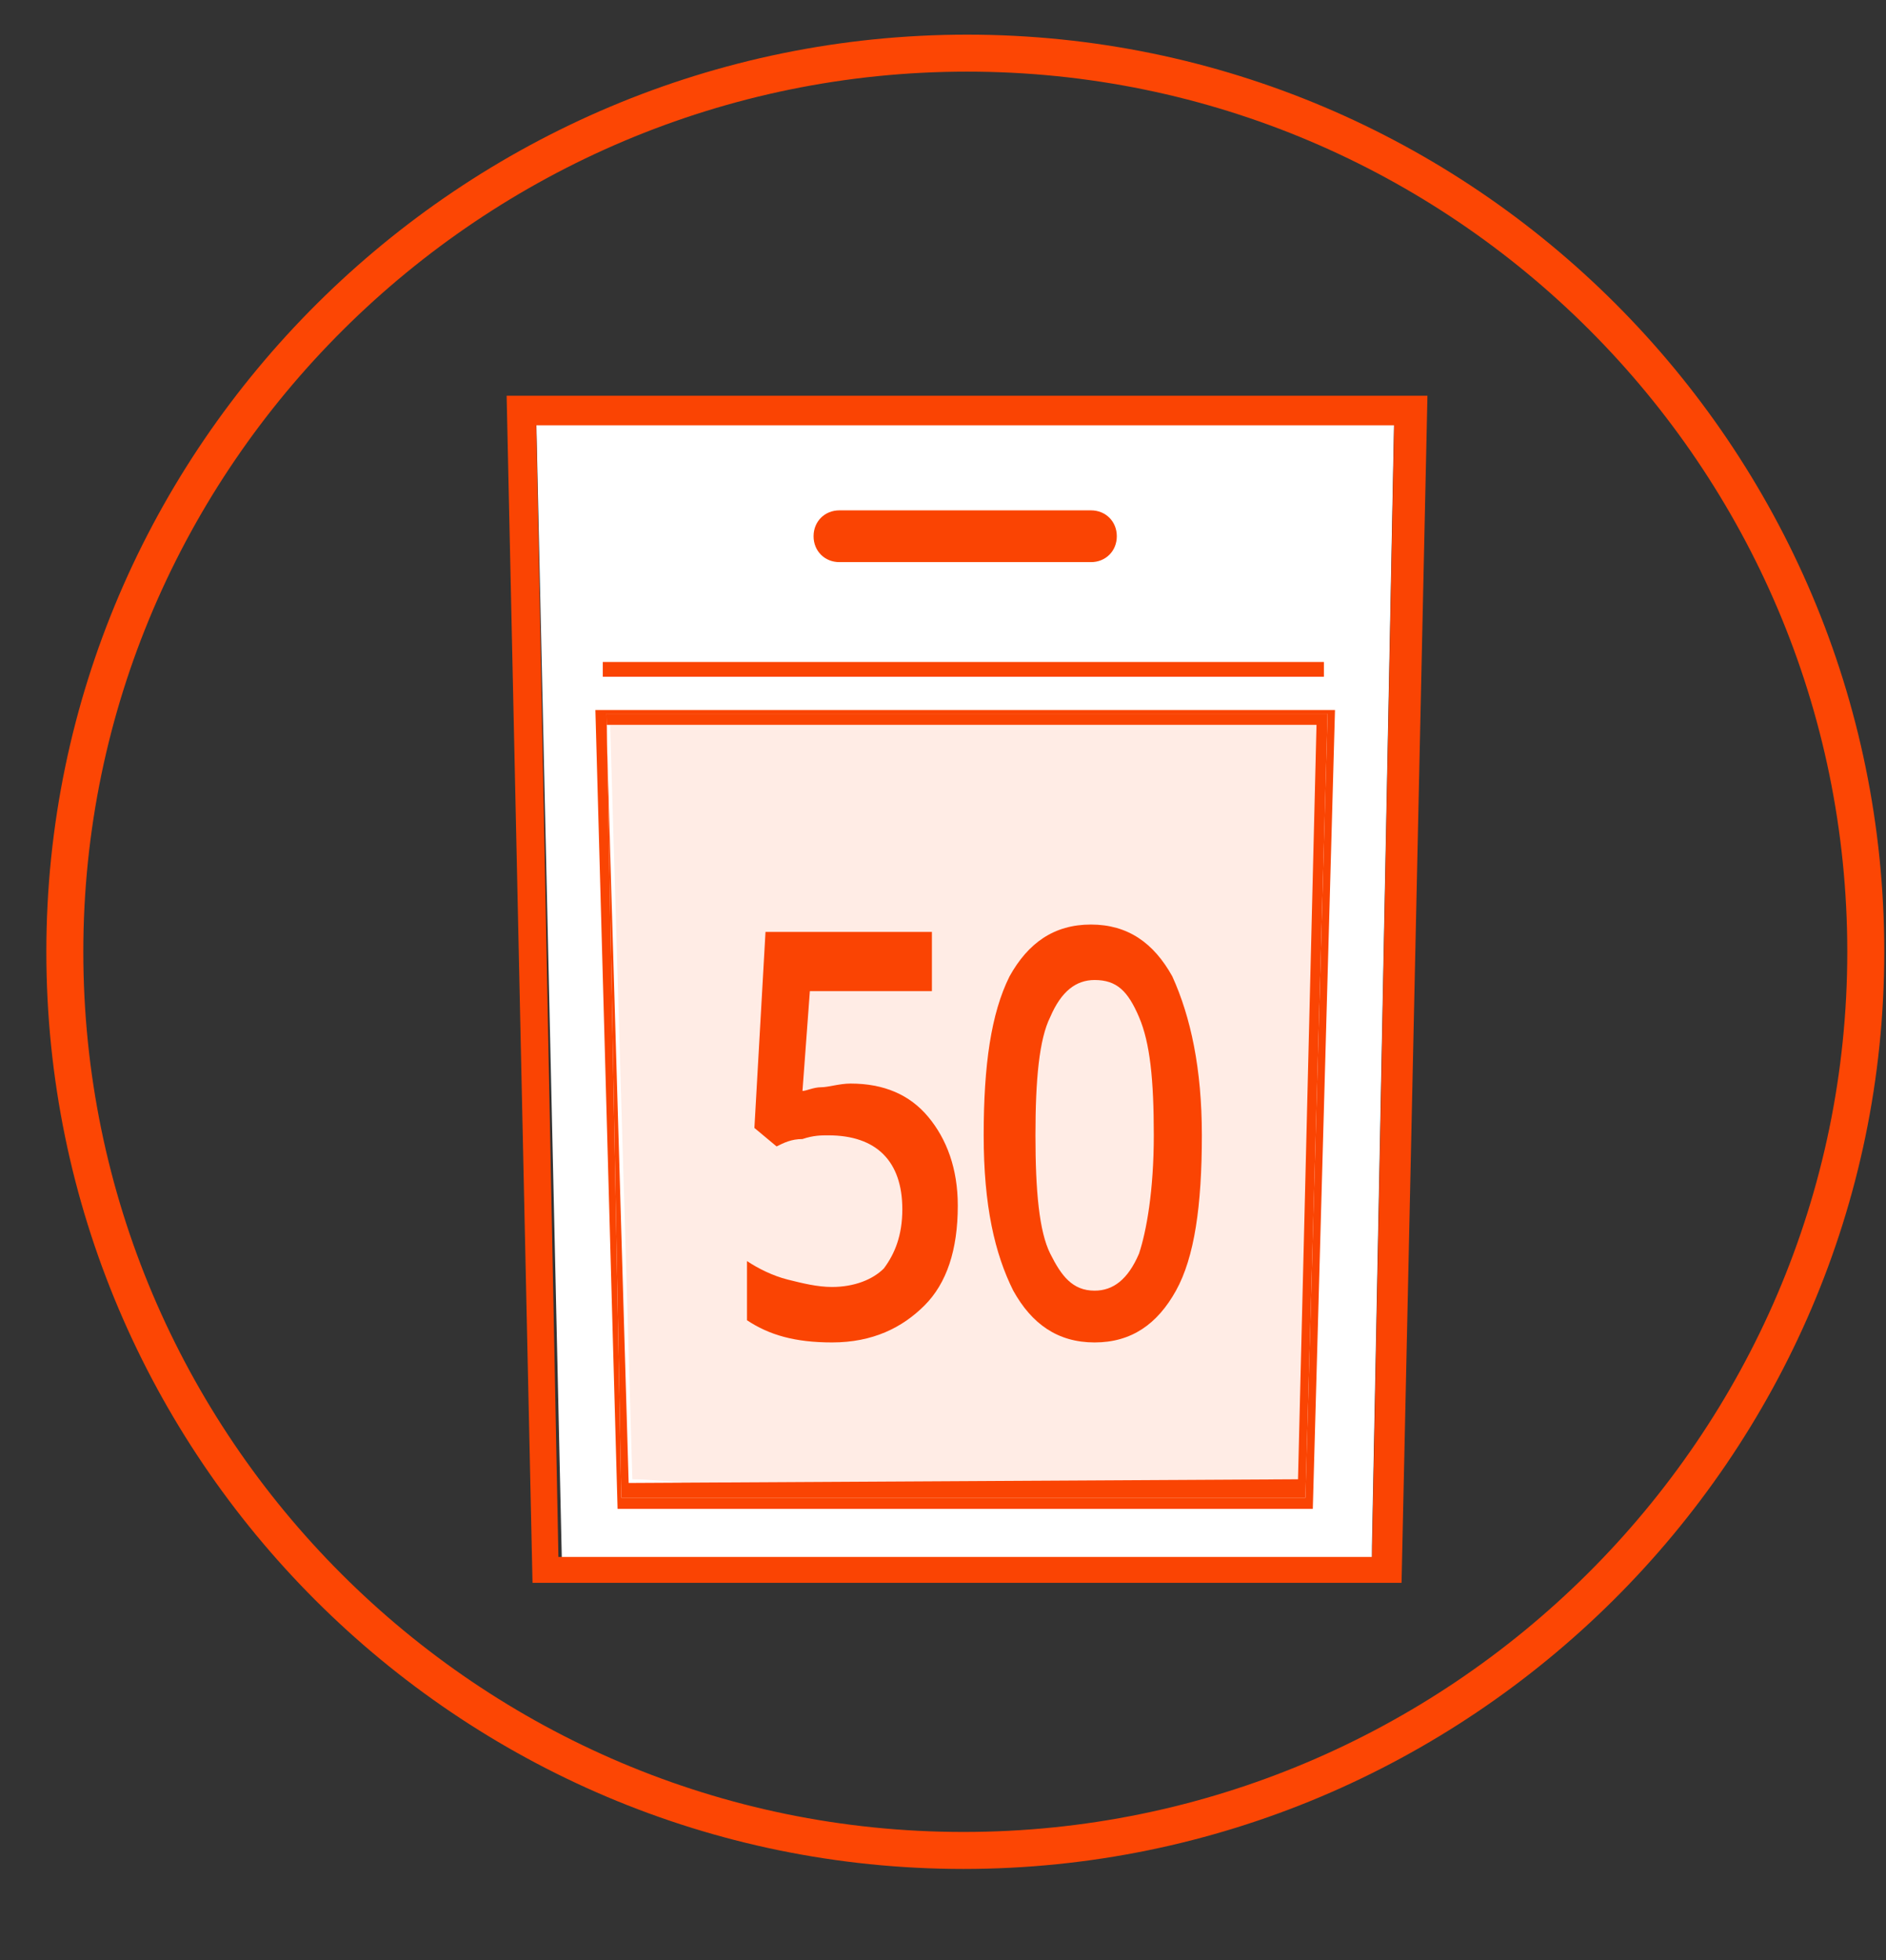 <?xml version="1.0" encoding="utf-8"?>
<!-- Generator: Adobe Illustrator 25.4.1, SVG Export Plug-In . SVG Version: 6.00 Build 0)  -->
<svg version="1.1" xmlns="http://www.w3.org/2000/svg" xmlns:xlink="http://www.w3.org/1999/xlink" x="0px" y="0px" width="51px"
	 height="53px" viewBox="0 0 51 53" style="enable-background:new 0 0 51 53;" xml:space="preserve">
<rect x="0" y="0" width="51" height="53" fill="#333333" stroke="none"/>
<style type="text/css">
	.st0{fill:none;stroke:#FC4604;}
	.st1{display:none;}
	.st2{display:inline;fill:#FFFFFF;}
	.st3{display:inline;fill:#FA4403;}
	.st4{fill:#FFFFFF;}
	.st5{fill:#FA4403;}
	.st6{fill:#FFECE5;}
	.st7{display:inline;}
</style>
<g id="レイヤー_1">
	<g id="レイヤー_1_00000053541763677086533110000007086159305960354218_">
		<g id="_x2D_--">
			<g id="New-homepage" transform="translate(-431, -719)">
				<g id="usp" transform="translate(134, 720)">
					<g id="Group-8-Copy" transform="translate(297, 0)">
						<g id="Group-10" transform="translate(0.353, 0.824)">
							<g id="Group-3" transform="translate(0, 0.013)">
								<path id="Fill-1" class="st0" d="M50.1,23.9c0-13.4-10.9-24.3-24.3-24.3S1.4,10.5,1.4,23.9s10.9,24.3,24.3,24.3
									S50.1,37.3,50.1,23.9z"/>
								<g id="Clip-2">
								</g>
							</g>
						</g>
					</g>
				</g>
			</g>
		</g>
	</g>
	<g id="レイヤー_3">
		<g>
			<g>
				<g class="st1">
					<polyline class="st2" points="36.8,42.9 16.5,42.9 15.9,14.3 37.4,14.3 36.8,42.9 					"/>
					<path class="st3" d="M36.8,42.9H16.5l-0.6-28.7h21.5L36.8,42.9 M15.1,13.5l0.6,30.1h21.8l0.6-30.1
						C38.1,13.5,15.1,13.5,15.1,13.5z"/>
				</g>
				<g>
					<polyline class="st4" points="37.1,42.5 15.2,42.5 14.5,11.3 37.7,11.3 37.1,41.8 					"/>
					<g>
						<rect x="16.3" y="17.9" class="st5" width="19.5" height="0.4"/>
						<path class="st6" d="M16.5,19.6L17.1,40c0.9,0,2.6,0.3,7.4,0.3c0.4,0,7.8,0.2,10.7-0.3l0.6-20.4H16.5z"/>
						<path class="st5" d="M16.1,19.2l0.6,21.6h18.8l0.6-21.6C36.1,19.2,16.1,19.2,16.1,19.2z M35.3,40.5H16.8l-0.4-21.2h19.5
							L35.3,40.5z"/>
						<path class="st5" d="M16.4,19.3l0.4,21.2h18.5l0.6-21.2H16.4z M35.1,40L17,40.1l-0.6-20.5h19.2L35.1,40z"/>
						<path class="st5" d="M22.7,15.2h6.8c0.4,0,0.7-0.3,0.7-0.7s-0.3-0.7-0.7-0.7h-6.8c-0.4,0-0.7,0.3-0.7,0.7S22.3,15.2,22.7,15.2
							z"/>
					</g>
					<path class="st5" d="M37.1,42.1h-22l-0.6-30.6h23.2L37.1,42.1 M13.7,10.7l0.7,32.1h23.5l0.7-32.1
						C38.6,10.7,13.7,10.7,13.7,10.7z"/>
				</g>
			</g>
		</g>
	</g>
	<g>
		<path class="st5" d="M23,29.3c0.9,0,1.6,0.3,2.1,0.9c0.5,0.6,0.8,1.4,0.8,2.4c0,1.2-0.3,2.1-0.9,2.7s-1.4,1-2.5,1
			c-1,0-1.7-0.2-2.3-0.6v-1.6c0.3,0.2,0.7,0.4,1.1,0.5s0.8,0.2,1.2,0.2c0.6,0,1.1-0.2,1.4-0.5c0.3-0.4,0.5-0.9,0.5-1.6
			c0-1.3-0.7-2-2-2c-0.2,0-0.4,0-0.7,0.1c-0.3,0-0.5,0.1-0.7,0.2l-0.6-0.5l0.3-5.3h4.5v1.6h-3.3l-0.2,2.7c0.1,0,0.3-0.1,0.5-0.1
			C22.4,29.4,22.7,29.3,23,29.3z"/>
		<path class="st5" d="M32.5,30.7c0,1.9-0.2,3.3-0.7,4.2c-0.5,0.9-1.2,1.4-2.2,1.4c-1,0-1.7-0.5-2.2-1.4c-0.5-1-0.8-2.3-0.8-4.2
			c0-1.9,0.2-3.3,0.7-4.3c0.5-0.9,1.2-1.4,2.2-1.4c1,0,1.7,0.5,2.2,1.4C32.2,27.5,32.5,28.9,32.5,30.7z M28,30.7
			c0,1.5,0.1,2.6,0.4,3.2s0.6,1,1.2,1c0.5,0,0.9-0.3,1.2-1c0.2-0.6,0.4-1.7,0.4-3.2c0-1.5-0.1-2.5-0.4-3.2s-0.6-1-1.2-1
			c-0.5,0-0.9,0.3-1.2,1C28.1,28.1,28,29.2,28,30.7z"/>
	</g>
</g>
<g id="レイヤー_2" class="st1">
	<g class="st7">
		<path class="st5" d="M23.2,25.3c0.8,0,1.5,0.2,2,0.7s0.7,1.1,0.7,1.9c0,1.1-0.5,2-1.6,2.7c0.7,0.4,1.2,0.9,1.5,1.4s0.4,1,0.4,1.6
			c0,0.9-0.3,1.6-0.8,2.2c-0.5,0.5-1.2,0.8-2.1,0.8s-1.7-0.3-2.2-0.8s-0.8-1.2-0.8-2.2c0-0.6,0.1-1.2,0.4-1.6s0.7-0.9,1.3-1.3
			c-0.5-0.4-0.9-0.8-1.1-1.3c-0.2-0.4-0.3-0.9-0.3-1.5c0-0.8,0.2-1.4,0.7-1.9C21.8,25.6,22.4,25.3,23.2,25.3z M21.6,33.5
			c0,0.5,0.1,0.9,0.4,1.2s0.7,0.4,1.2,0.4s0.9-0.1,1.2-0.4c0.3-0.3,0.4-0.7,0.4-1.2c0-0.4-0.1-0.8-0.4-1.1s-0.7-0.6-1.2-0.9L23,31.4
			c-0.5,0.3-0.9,0.6-1.1,1C21.7,32.7,21.6,33.1,21.6,33.5z M23.2,26.7c-0.4,0-0.7,0.1-1,0.4c-0.2,0.2-0.4,0.6-0.4,1
			c0,0.3,0,0.5,0.1,0.7s0.2,0.4,0.4,0.6s0.5,0.4,0.8,0.6c0.5-0.3,0.8-0.5,1-0.8s0.3-0.6,0.3-1s-0.1-0.8-0.4-1
			C23.9,26.8,23.6,26.7,23.2,26.7z"/>
		<path class="st5" d="M32.7,30.9c0,1.9-0.2,3.3-0.7,4.2c-0.5,0.9-1.2,1.4-2.2,1.4s-1.7-0.5-2.2-1.4c-0.5-1-0.8-2.3-0.8-4.2
			c0-1.9,0.2-3.3,0.7-4.3s1.2-1.4,2.2-1.4s1.7,0.5,2.2,1.4C32.5,27.7,32.7,29.1,32.7,30.9z M28.2,30.9c0,1.5,0.1,2.5,0.4,3.2
			c0.2,0.6,0.6,1,1.2,1c0.5,0,0.9-0.3,1.2-1c0.2-0.6,0.4-1.7,0.4-3.2s-0.1-2.5-0.4-3.2c-0.2-0.7-0.6-1-1.2-1c-0.5,0-0.9,0.3-1.2,1
			C28.4,28.4,28.2,29.4,28.2,30.9z"/>
	</g>
</g>
</svg>
